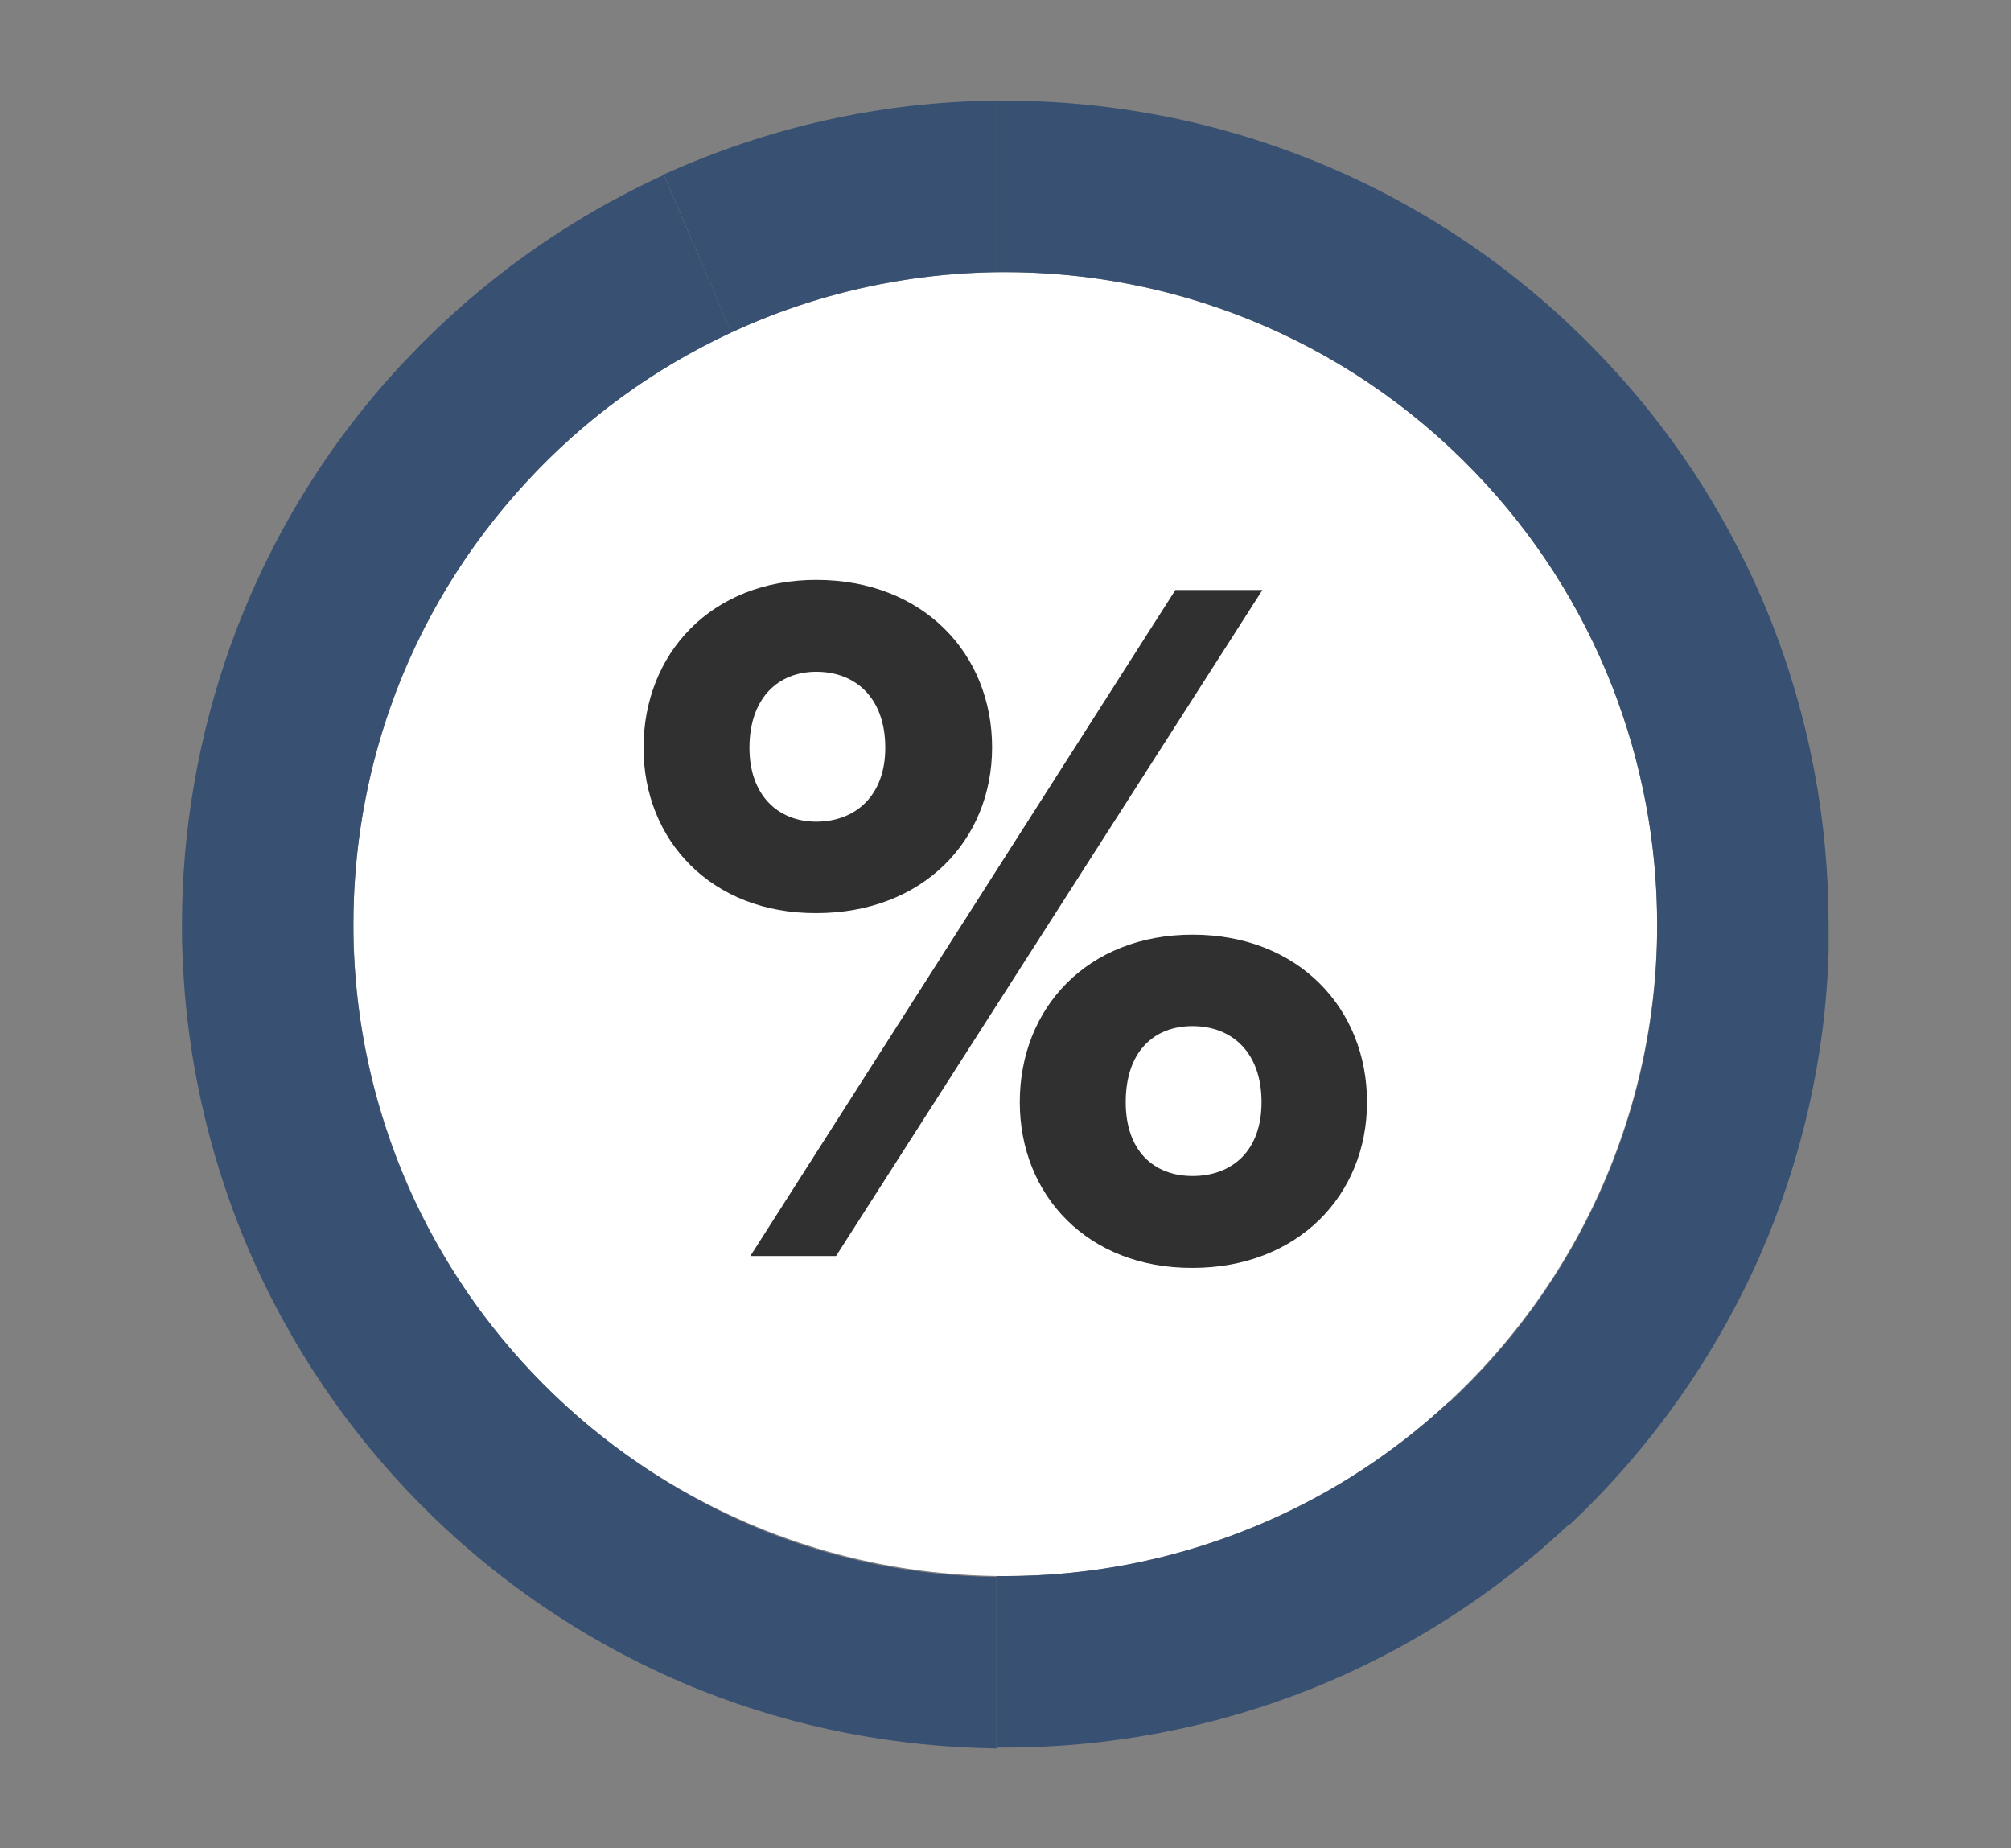 <?xml version="1.0" encoding="utf-8"?>
<!-- Generator: Adobe Illustrator 26.3.1, SVG Export Plug-In . SVG Version: 6.00 Build 0)  -->
<svg version="1.1" id="Capa_1" xmlns="http://www.w3.org/2000/svg" xmlns:xlink="http://www.w3.org/1999/xlink" x="0px" y="0px"
	 viewBox="0 0 457.5 420.4" style="enable-background:new 0 0 457.5 420.4;" xml:space="preserve">
<rect x="0" y="0" width="457.5" height="420.4" fill="#808080" stroke="none"/>
<style type="text/css">
	.st0{fill:#FFFFFF;}
	.st1{fill:#385072;}
	.st2{fill:#FFD98B;}
	.st3{fill:#303030;}
</style>
<g id="Capa_1_00000106866334354041813690000009951364637701201566_">
	<circle class="st0" cx="228.7" cy="210.2" r="148.3"/>
	<g>
		<path class="st1" d="M166.4,75.6c18.9-8.8,39.5-13.4,60.3-13.7v-39c-26.1,0.2-51.9,6-75.7,16.8L166.4,75.6z"/>
		<path class="st1" d="M416,210.2c0-23.8-4.5-47.4-13.3-69.5l0,0c-9.1-22.7-22.5-43.4-39.6-60.9c-18.2-18.8-40.2-33.6-64.6-43.4
			c-22.2-8.9-45.9-13.5-69.9-13.5h-2v39h2c19,0,37.8,3.6,55.4,10.7c19.4,7.8,37,19.7,51.5,34.8c13.5,14,24.2,30.6,31.3,48.8l0,0
			c6.7,17.2,10.2,35.6,10.2,54.1c0,2,0,4-0.1,6.1l0,0c-0.7,18.9-5.1,37.6-12.9,54.9c-8.2,18.1-19.9,34.4-34.5,47.9l27.6,27.6
			c18.3-17.2,33-38,43.2-61c9.6-21.9,15-45.4,15.7-69.3l0,0C416,214.3,416,212.3,416,210.2z"/>
	</g>
	<g>
		<path class="st1" d="M357.1,346.6L329.5,319c-13.5,12.5-29.1,22.4-46.2,29.1c-17.4,6.9-35.9,10.4-54.6,10.4h-2v39h2
			c24,0,47.8-4.6,70-13.5l0,0C320.3,375.3,340.1,362.6,357.1,346.6z"/>
		<path class="st1" d="M125.9,317.1c-13.1-12.6-23.8-27.5-31.6-44c-8.3-17.8-13-37.1-13.8-56.8l0,0c-0.1-2-0.1-4-0.1-6.1
			c0-16.7,2.8-33.3,8.3-49.1c6.7-19.2,17.4-36.7,31.2-51.6c13.1-14.2,28.9-25.7,46.5-33.9L151,39.8c-22.1,10.1-42,24.4-58.7,42.1
			c-17.6,18.6-31.1,40.7-39.8,64.8c-7.3,20.4-11.1,41.9-11.1,63.6c0,2,0,4,0.1,6.1l0,0c0.8,24.9,6.6,49.5,17,72.2l0,0
			c9.7,21,23.2,40.1,39.8,56.2c17.6,17.1,38.4,30.6,61.2,39.7c21.4,8.5,44.2,12.9,67.2,13.2v-39c-18-0.2-35.9-3.7-52.7-10.4
			C156.1,341,139.8,330.5,125.9,317.1z"/>
	</g>
	<path class="st2" d="M226.7,216.2L226.7,216.2L226.7,216.2z"/>
	<path class="st2" d="M226.7,216.2L226.7,216.2L226.7,216.2z"/>
	<path class="st2" d="M226.7,216.2L226.7,216.2L226.7,216.2z"/>
	<path class="st2" d="M226.7,216.2L226.7,216.2L226.7,216.2z"/>
	<path class="st2" d="M226.7,216.2L226.7,216.2L226.7,216.2z"/>
	<path class="st2" d="M226.7,216.2L226.7,216.2L226.7,216.2z"/>
	<path class="st2" d="M226.7,216.2L226.7,216.2L226.7,216.2z"/>
	<path class="st2" d="M226.7,216.2L226.7,216.2L226.7,216.2z"/>
	<path class="st2" d="M226.7,216.2L226.7,216.2L226.7,216.2z"/>
	<path class="st2" d="M226.7,216.2L226.7,216.2L226.7,216.2z"/>
	<path class="st2" d="M226.7,216.2L226.7,216.2L226.7,216.2z"/>
	<path class="st2" d="M226.7,216.2L226.7,216.2L226.7,216.2z"/>
	<path class="st2" d="M226.7,216.2L226.7,216.2L226.7,216.2z"/>
	<path class="st2" d="M226.7,216.2L226.7,216.2L226.7,216.2z"/>
	<path class="st2" d="M226.7,216.2L226.7,216.2L226.7,216.2z"/>
	<path class="st2" d="M226.7,216.2L226.7,216.2L226.7,216.2z"/>
	<path class="st3" d="M146.4,170.1c0-21.4,15.4-38.2,39.3-38.2c24.3,0,40,16.8,40,38.1c0,21.1-15.7,37.7-40,37.7
		C161.9,207.8,146.4,191.2,146.4,170.1z M201.4,170.1c0-11.4-6.8-17.3-15.7-17.3c-8.6,0-15.2,5.9-15.2,17.3
		c0,10.9,6.6,16.8,15.2,16.8C194.6,186.9,201.4,181,201.4,170.1L201.4,170.1z M170.7,285.7l96.7-151.5h19.8l-97,151.5H170.7z
		 M232,250.7c0-21.4,15.4-38.1,39.3-38.1c24.1,0,39.7,16.8,39.7,38.1c0,21.1-15.7,37.7-39.7,37.7C247.5,288.5,232,271.9,232,250.7
		L232,250.7z M287,250.7c0-11.4-6.8-17.3-15.7-17.3c-8.9,0-15.2,5.9-15.2,17.3c0,11.1,6.4,16.8,15.2,16.8
		C280.2,267.5,287,261.9,287,250.7L287,250.7z"/>
</g>
</svg>
